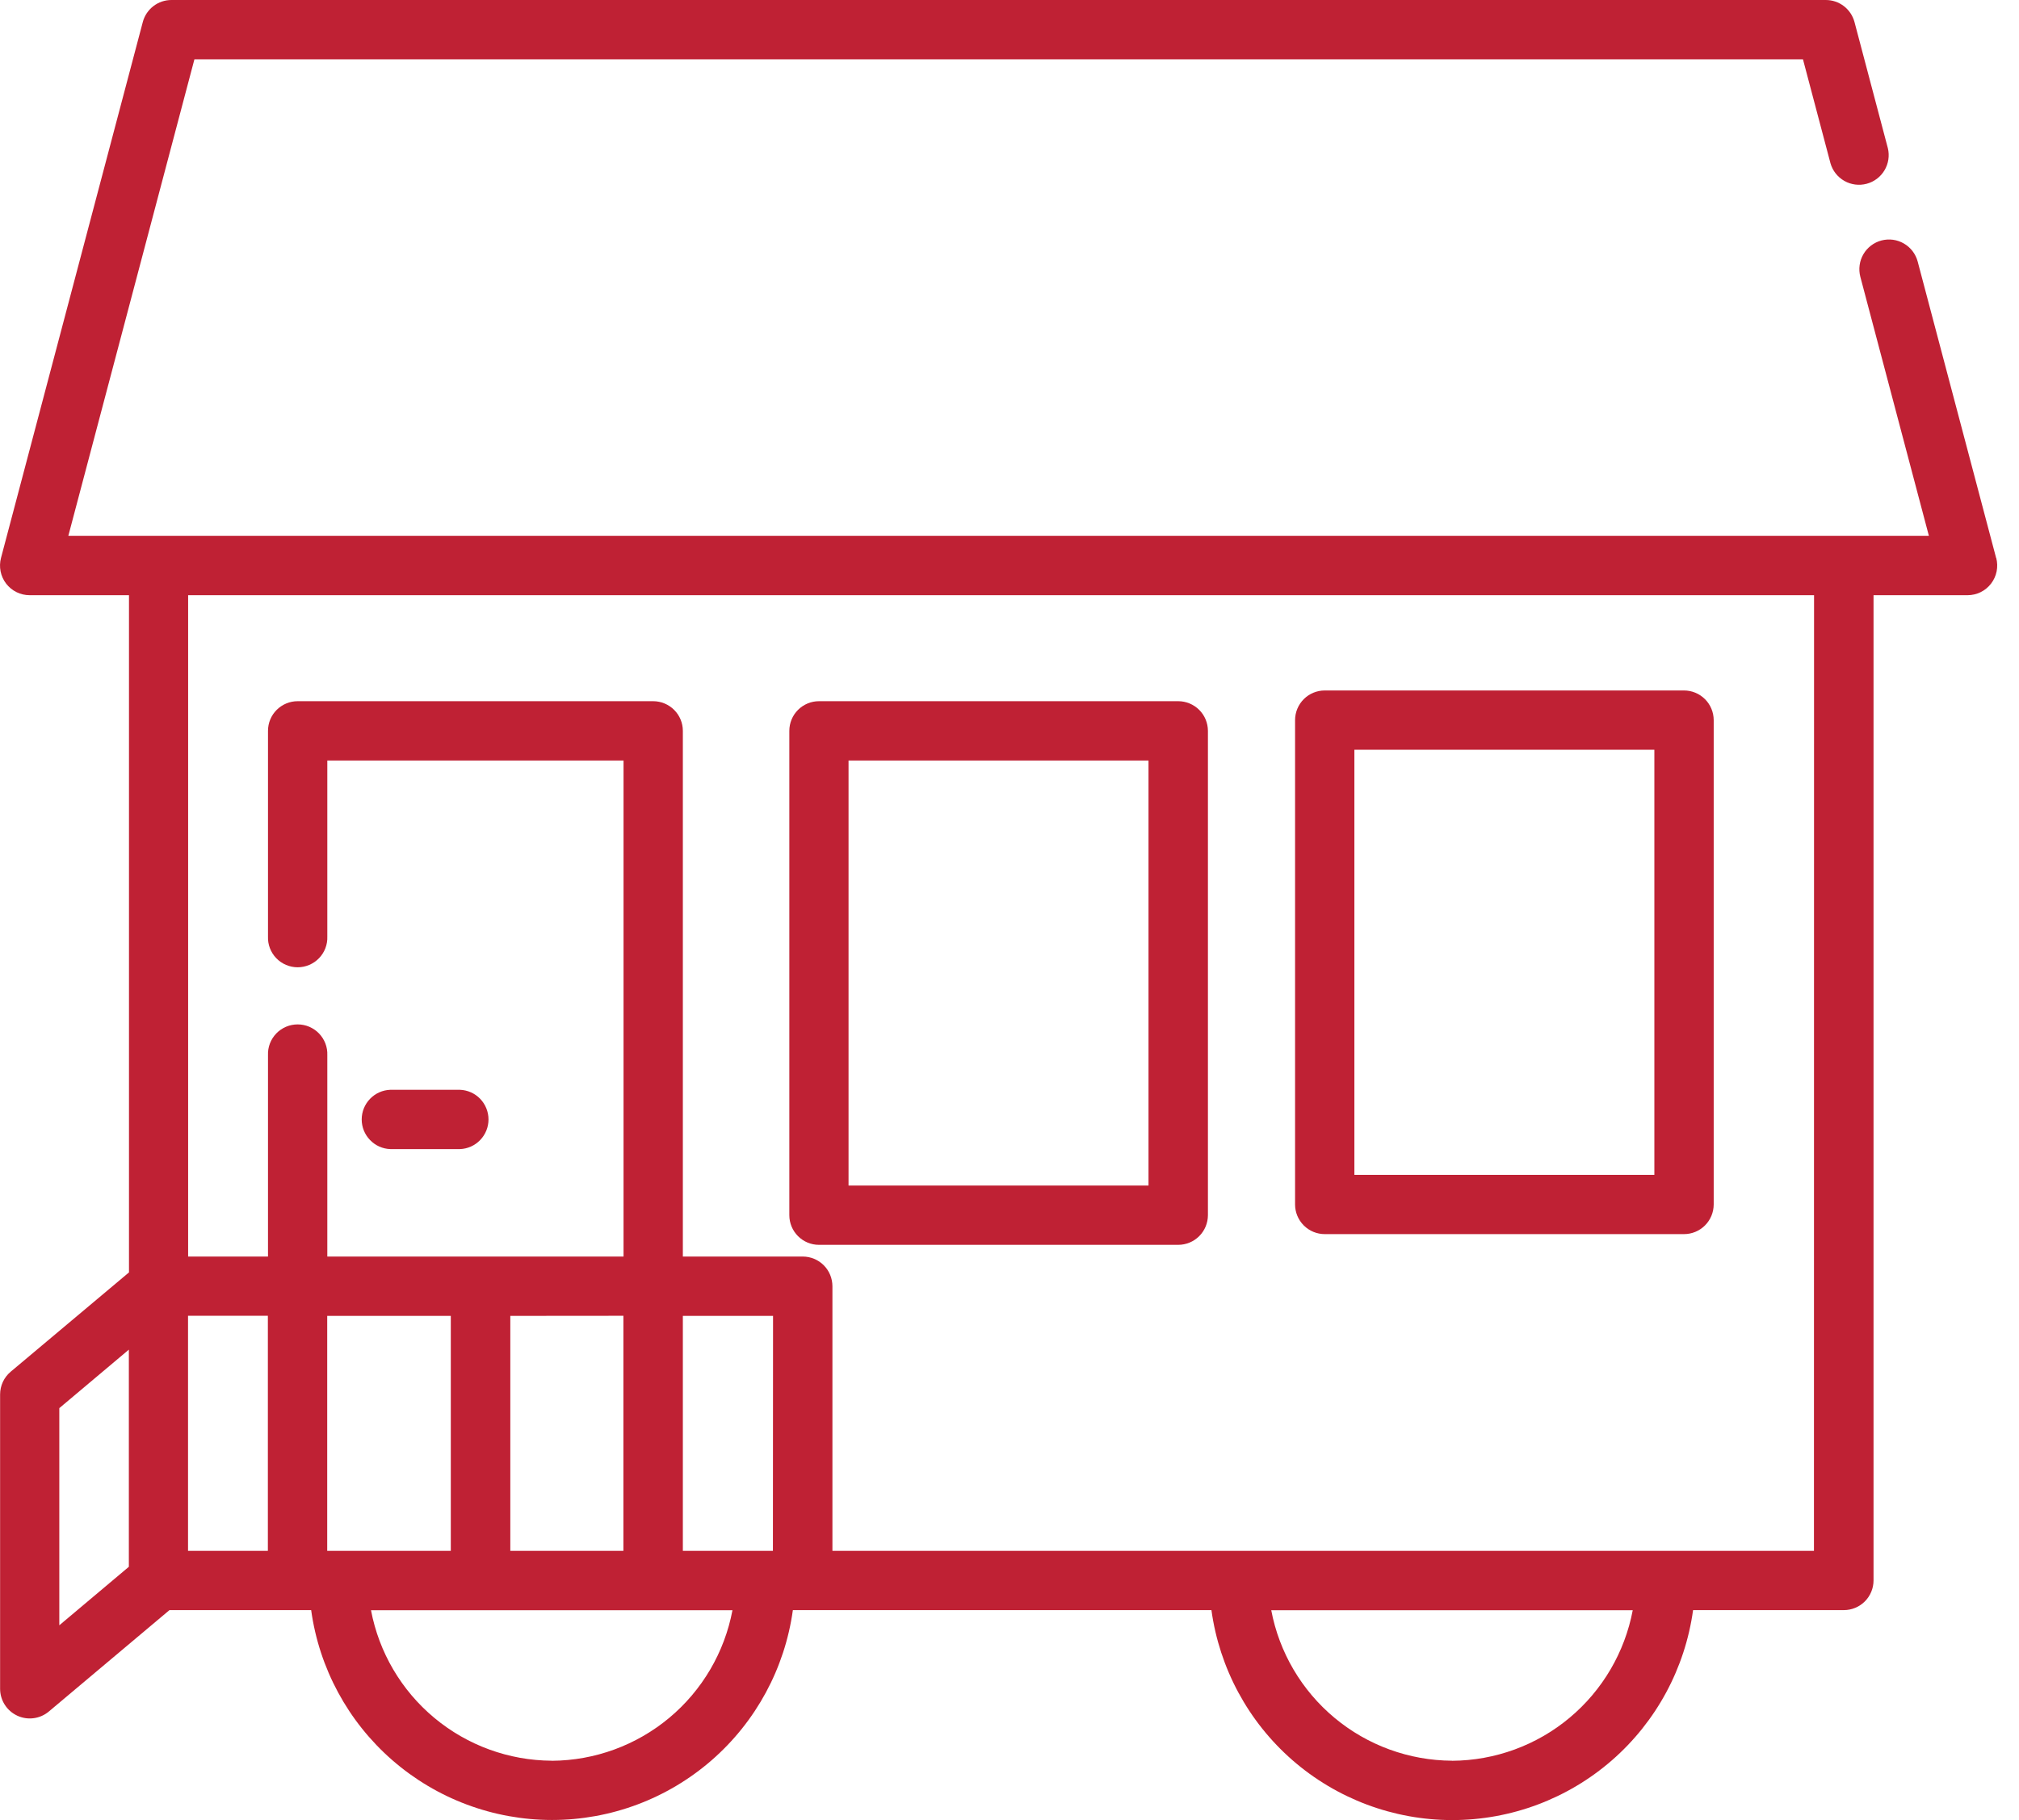 <svg width="61" height="55" viewBox="0 0 61 55" fill="none" xmlns="http://www.w3.org/2000/svg">
<g clip-path="url(#clip0_2_1454)">
<path d="M60.309 16.861L57.939 7.904C57.909 7.79 57.856 7.684 57.785 7.59C57.714 7.497 57.625 7.418 57.523 7.359C57.421 7.3 57.309 7.261 57.192 7.245C57.076 7.23 56.957 7.237 56.843 7.267C56.73 7.297 56.623 7.349 56.529 7.421C56.436 7.492 56.357 7.581 56.298 7.683C56.239 7.785 56.2 7.897 56.185 8.014C56.169 8.13 56.176 8.249 56.206 8.363L58.278 16.194H2.064L5.874 1.792H54.473L55.305 4.937C55.37 5.162 55.521 5.352 55.724 5.467C55.928 5.583 56.169 5.614 56.395 5.554C56.622 5.494 56.816 5.348 56.936 5.147C57.056 4.946 57.093 4.706 57.038 4.478L56.03 0.667C55.979 0.476 55.867 0.307 55.71 0.186C55.553 0.065 55.361 -4.61814e-05 55.163 2.44634e-08H5.18C4.982 -4.61814e-05 4.79 0.065 4.633 0.186C4.477 0.307 4.364 0.476 4.314 0.667L0.03 16.861C-0.005 16.993 -0.009 17.132 0.018 17.267C0.045 17.401 0.102 17.528 0.186 17.637C0.27 17.746 0.377 17.834 0.5 17.894C0.623 17.955 0.759 17.986 0.896 17.986H3.897V38.45L0.323 41.451C0.223 41.535 0.142 41.64 0.087 41.758C0.032 41.877 0.003 42.006 0.003 42.137V51.033C0.003 51.204 0.052 51.371 0.144 51.515C0.236 51.659 0.367 51.773 0.521 51.845C0.676 51.917 0.848 51.944 1.017 51.921C1.186 51.899 1.345 51.829 1.476 51.719L5.12 48.655H9.401C9.644 50.413 10.514 52.023 11.852 53.189C13.19 54.355 14.904 54.997 16.678 54.997C18.452 54.997 20.166 54.355 21.504 53.189C22.842 52.023 23.712 50.413 23.955 48.655H36.601C36.843 50.413 37.713 52.025 39.05 53.191C40.388 54.357 42.102 55 43.877 55C45.652 55 47.366 54.357 48.704 53.191C50.041 52.025 50.911 50.413 51.153 48.655H55.709C55.947 48.655 56.175 48.56 56.343 48.392C56.51 48.224 56.605 47.996 56.605 47.758V17.986H59.446C59.583 17.986 59.719 17.954 59.842 17.894C59.965 17.833 60.072 17.745 60.156 17.636C60.239 17.528 60.297 17.401 60.324 17.267C60.351 17.132 60.347 16.993 60.312 16.861H60.309ZM1.792 42.552L3.893 40.784V47.346L1.792 49.114V42.552ZM5.681 39.761H8.093V46.865H5.681V39.761ZM18.835 39.761V46.865H15.418V39.764L18.835 39.761ZM23.352 46.865H20.631V39.764H23.356L23.352 46.865ZM13.62 46.865H9.886V39.764H13.62V46.865ZM16.669 53.206C15.373 53.199 14.119 52.742 13.123 51.912C12.126 51.082 11.45 49.932 11.209 48.658H22.13C21.89 49.931 21.214 51.082 20.219 51.912C19.223 52.742 17.97 53.2 16.674 53.208L16.669 53.206ZM43.869 53.206C42.572 53.199 41.318 52.742 40.322 51.912C39.325 51.082 38.649 49.932 38.408 48.658H49.33C49.089 49.931 48.413 51.082 47.418 51.912C46.423 52.742 45.17 53.2 43.873 53.208L43.869 53.206ZM54.805 46.865H25.15V38.867C25.149 38.629 25.055 38.401 24.887 38.233C24.718 38.065 24.49 37.971 24.253 37.971H20.631V22.085C20.631 21.847 20.536 21.619 20.368 21.452C20.2 21.284 19.972 21.189 19.734 21.189H8.992C8.755 21.189 8.527 21.284 8.359 21.452C8.191 21.62 8.097 21.847 8.097 22.085V28.3C8.092 28.421 8.112 28.541 8.155 28.653C8.198 28.766 8.264 28.869 8.347 28.955C8.431 29.042 8.531 29.111 8.642 29.158C8.753 29.205 8.873 29.23 8.993 29.23C9.114 29.23 9.233 29.205 9.344 29.158C9.455 29.111 9.555 29.042 9.639 28.955C9.722 28.869 9.788 28.766 9.831 28.653C9.874 28.541 9.894 28.421 9.889 28.3V22.981H18.839V37.971H9.889V31.885C9.894 31.765 9.874 31.645 9.831 31.532C9.788 31.42 9.722 31.317 9.639 31.23C9.555 31.143 9.455 31.075 9.344 31.027C9.233 30.98 9.114 30.956 8.993 30.956C8.873 30.956 8.753 30.98 8.642 31.027C8.531 31.075 8.431 31.143 8.347 31.23C8.264 31.317 8.198 31.42 8.155 31.532C8.112 31.645 8.092 31.765 8.097 31.885V37.971H5.684V17.986H54.808L54.805 46.865Z" fill="#BF2134"/>
<path d="M40.025 37.293H50.879C51.116 37.293 51.344 37.199 51.512 37.031C51.681 36.863 51.775 36.635 51.776 36.398V21.761C51.775 21.523 51.681 21.295 51.512 21.127C51.344 20.959 51.116 20.865 50.879 20.865H40.025C39.787 20.865 39.559 20.959 39.391 21.127C39.223 21.295 39.128 21.523 39.128 21.761V36.398C39.128 36.635 39.223 36.863 39.391 37.031C39.559 37.199 39.787 37.293 40.025 37.293ZM40.92 22.656H49.983V35.502H40.92V22.656Z" fill="#BF2134"/>
<path d="M24.741 37.617H35.598C35.835 37.617 36.063 37.523 36.231 37.355C36.4 37.187 36.494 36.959 36.495 36.722V22.085C36.494 21.847 36.4 21.619 36.231 21.451C36.063 21.284 35.835 21.189 35.598 21.189H24.744C24.506 21.189 24.278 21.284 24.11 21.452C23.942 21.62 23.848 21.847 23.848 22.085V36.722C23.848 36.959 23.942 37.186 24.11 37.354C24.277 37.522 24.504 37.617 24.741 37.617ZM25.637 22.981H34.7V35.826H25.637V22.981Z" fill="#BF2134"/>
<path d="M11.793 34.724H13.895C14.127 34.716 14.347 34.618 14.508 34.45C14.669 34.283 14.759 34.06 14.759 33.828C14.759 33.596 14.669 33.373 14.508 33.205C14.347 33.038 14.127 32.94 13.895 32.932H11.793C11.56 32.94 11.341 33.038 11.18 33.205C11.018 33.373 10.928 33.596 10.928 33.828C10.928 34.06 11.018 34.283 11.18 34.45C11.341 34.618 11.56 34.716 11.793 34.724Z" fill="#BF2134"/>
</g>
<defs>
<clipPath id="clip0_2_1454">
<rect width="61" height="55" fill="white"/>
</clipPath>
</defs>
</svg>
